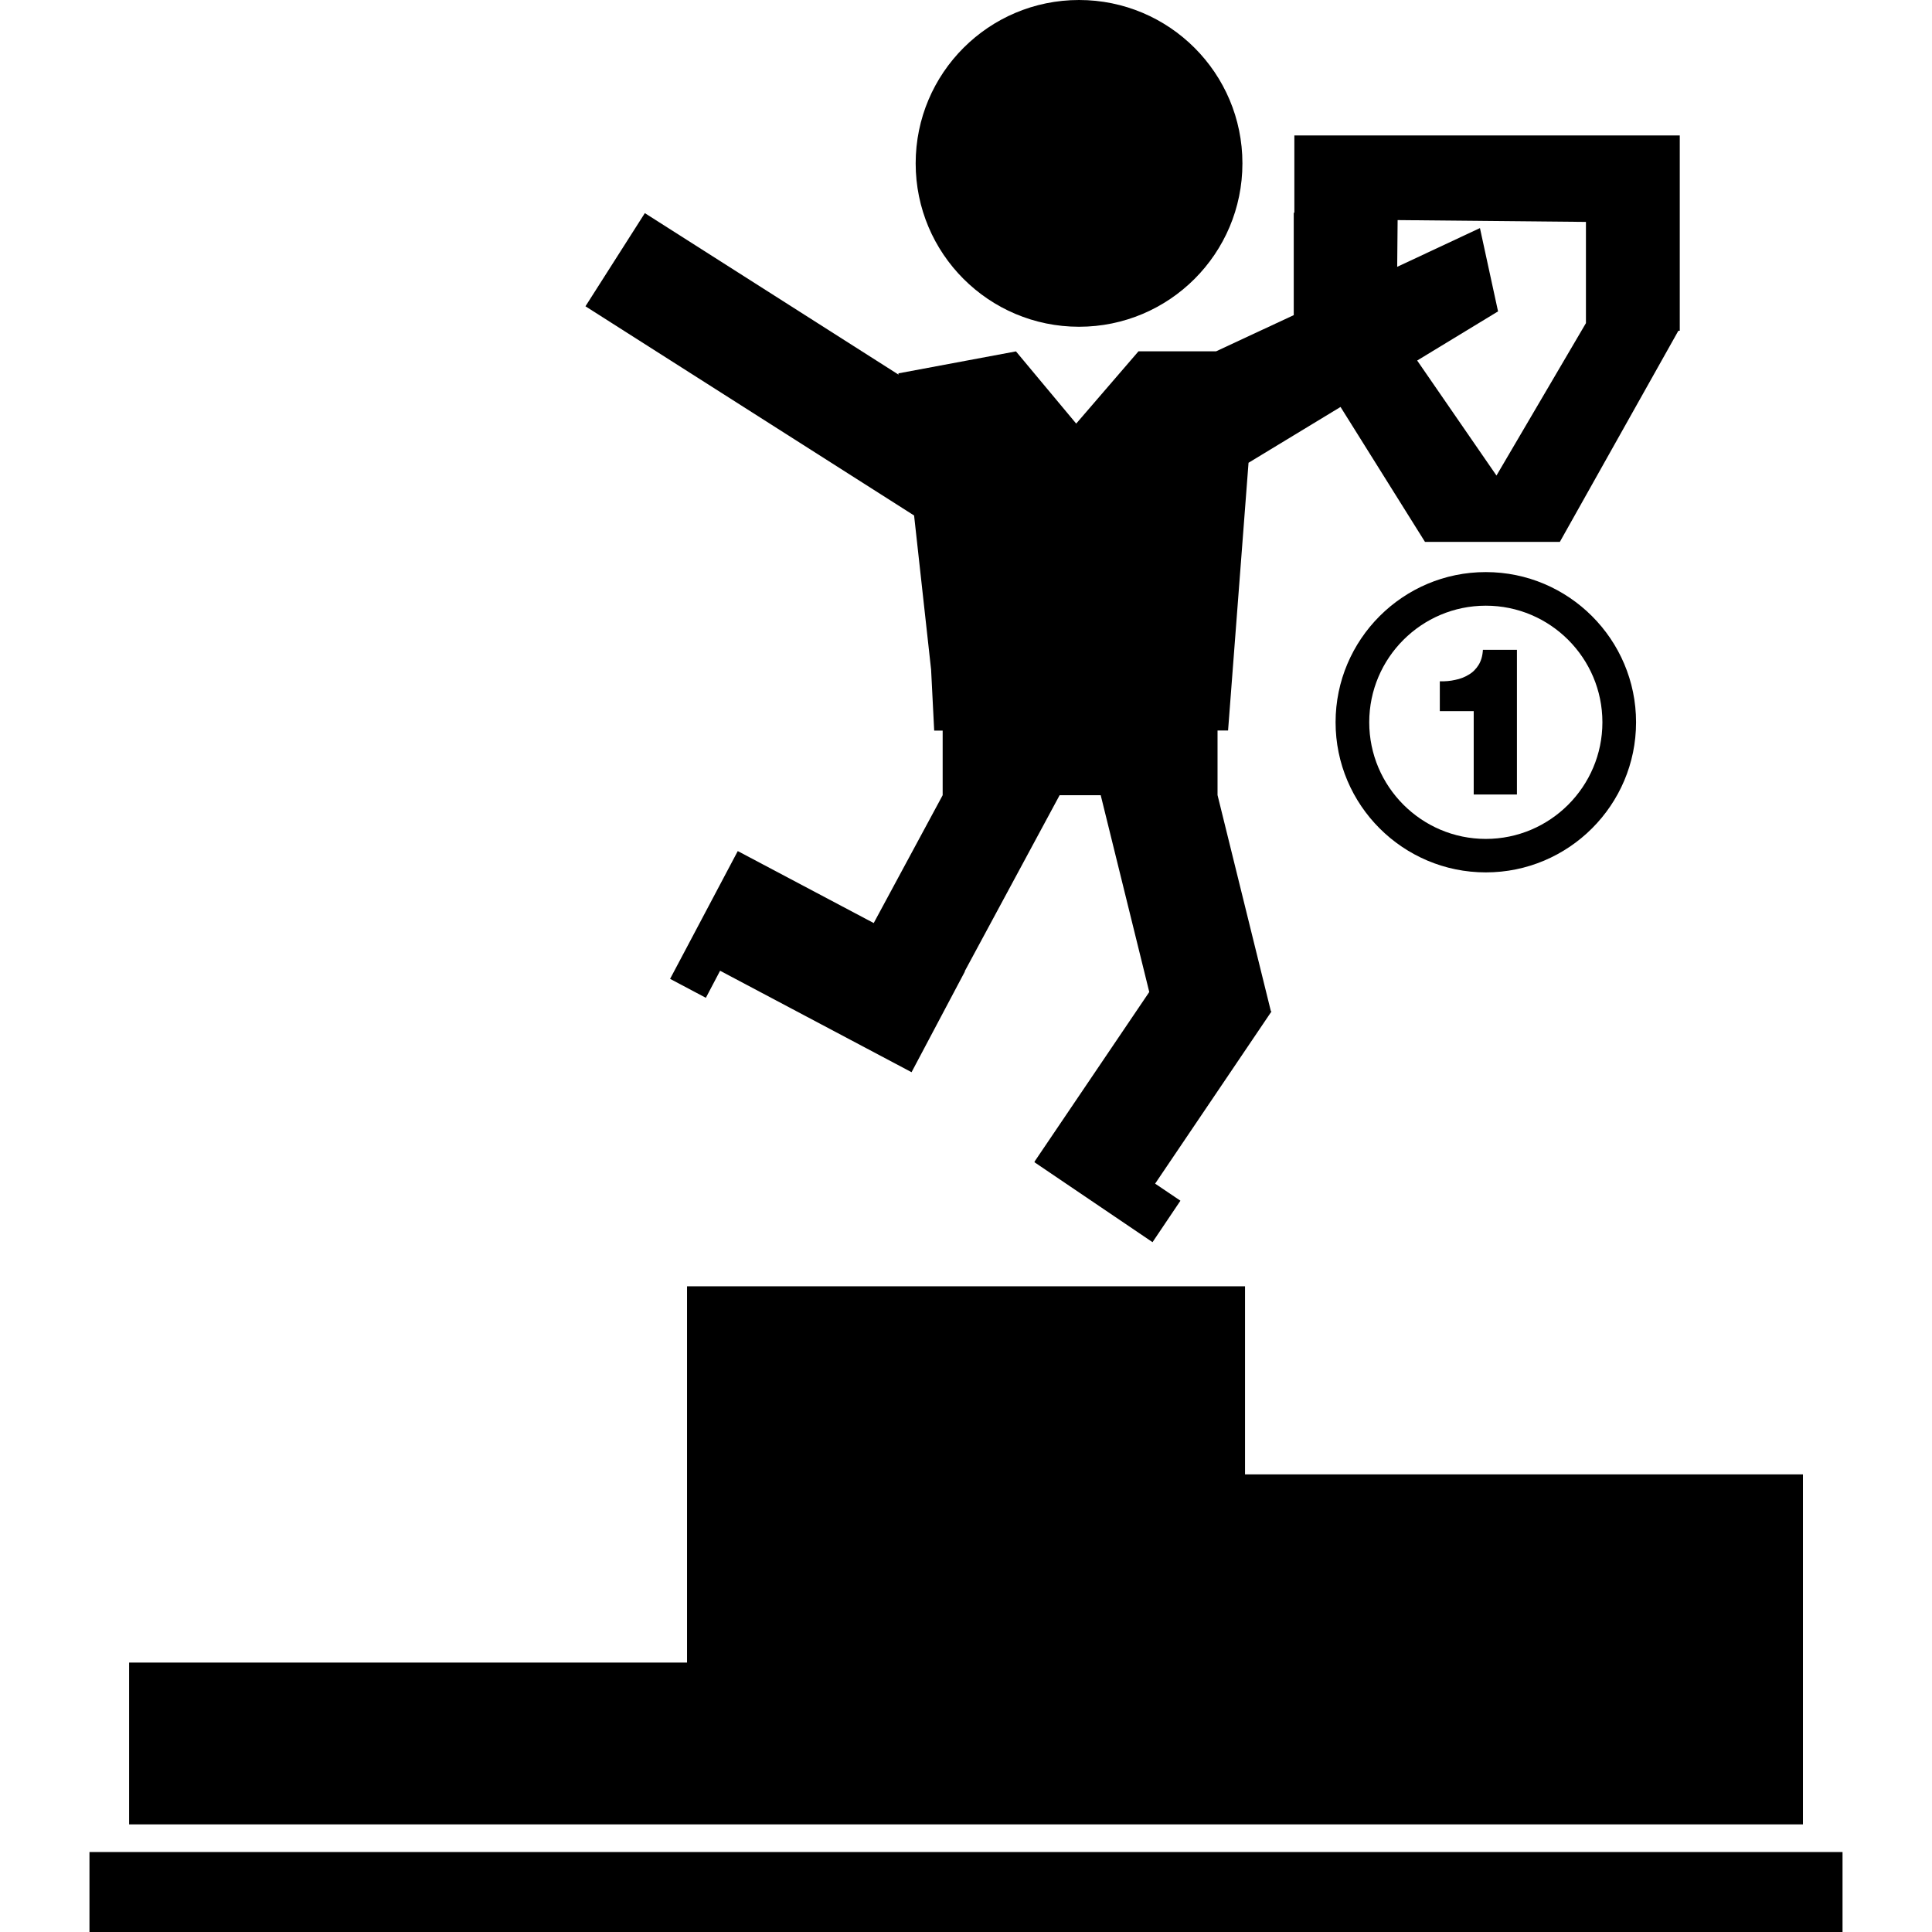 <?xml version="1.0" encoding="iso-8859-1"?>
<!-- Uploaded to: SVG Repo, www.svgrepo.com, Generator: SVG Repo Mixer Tools -->
<!DOCTYPE svg PUBLIC "-//W3C//DTD SVG 1.1//EN" "http://www.w3.org/Graphics/SVG/1.1/DTD/svg11.dtd">
<svg fill="#000000" version="1.1" id="Capa_1" xmlns="http://www.w3.org/2000/svg" xmlns:xlink="http://www.w3.org/1999/xlink" 
	 width="800px" height="800px" viewBox="0 0 31.917 31.917"
	 xml:space="preserve">
<g>
	<g>
		<polygon points="20.568,30.139 29.785,30.139 29.785,24.357 20.568,24.357 20.568,21.25 11.35,21.25 11.35,27.466 2.133,27.466 
			2.133,30.139 11.35,30.139 		"/>
		<rect x="1.478" y="30.596" width="28.961" height="1.321"/>
		<circle cx="17.826" cy="2.699" r="2.699"/>
		<path d="M22.064,11.932c0,1.368,1.113,2.48,2.482,2.48s2.482-1.112,2.482-2.48c0-1.367-1.113-2.481-2.482-2.481
			C23.178,9.45,22.064,10.564,22.064,11.932z M26.472,11.932c0,1.062-0.864,1.927-1.926,1.927s-1.926-0.865-1.926-1.927
			s0.864-1.926,1.926-1.926S26.472,10.87,26.472,11.932z"/>
		<path d="M24.426,10.986c-0.042,0.067-0.097,0.123-0.163,0.16c-0.066,0.041-0.141,0.07-0.223,0.086
			c-0.082,0.019-0.168,0.026-0.254,0.023v0.493h0.56v1.377h0.714v-2.39h-0.562C24.492,10.837,24.468,10.918,24.426,10.986z"/>
		<path d="M15.382,11.063l0.051,1.007h0.14v0.614v0.453l-1.139,2.112l-2.246-1.189l-0.882,1.666l0,0l-0.236,0.445l0.591,0.313
			l0.235-0.447l3.163,1.676l0.882-1.665l-0.004-0.002l1.568-2.909h0.679l0.802,3.251l-1.896,2.803l0.004,0.002L17.089,19.2
			l1.951,1.321l0.461-0.685l-0.418-0.282l1.922-2.844l-0.01-0.006l-0.881-3.569v-0.453v-0.614h0.174l0.338-4.423l1.52-0.922
			l1.395,2.229h2.228l1.958-3.488h0.023V3.759V3.515V2.238h-6.367v1.276h-0.01v1.692l-1.283,0.598h-1.282l-1.029,1.194l-0.995-1.193
			l-1.942,0.363l0.002,0.021l-4.191-2.668L9.672,5.06l5.429,3.456L15.382,11.063z M23.089,3.636l3.111,0.03v1.672l-1.478,2.518
			l-1.31-1.9l1.336-0.812l-0.299-1.376l-1.367,0.64L23.089,3.636z"/>
	</g>
</g>
</svg>